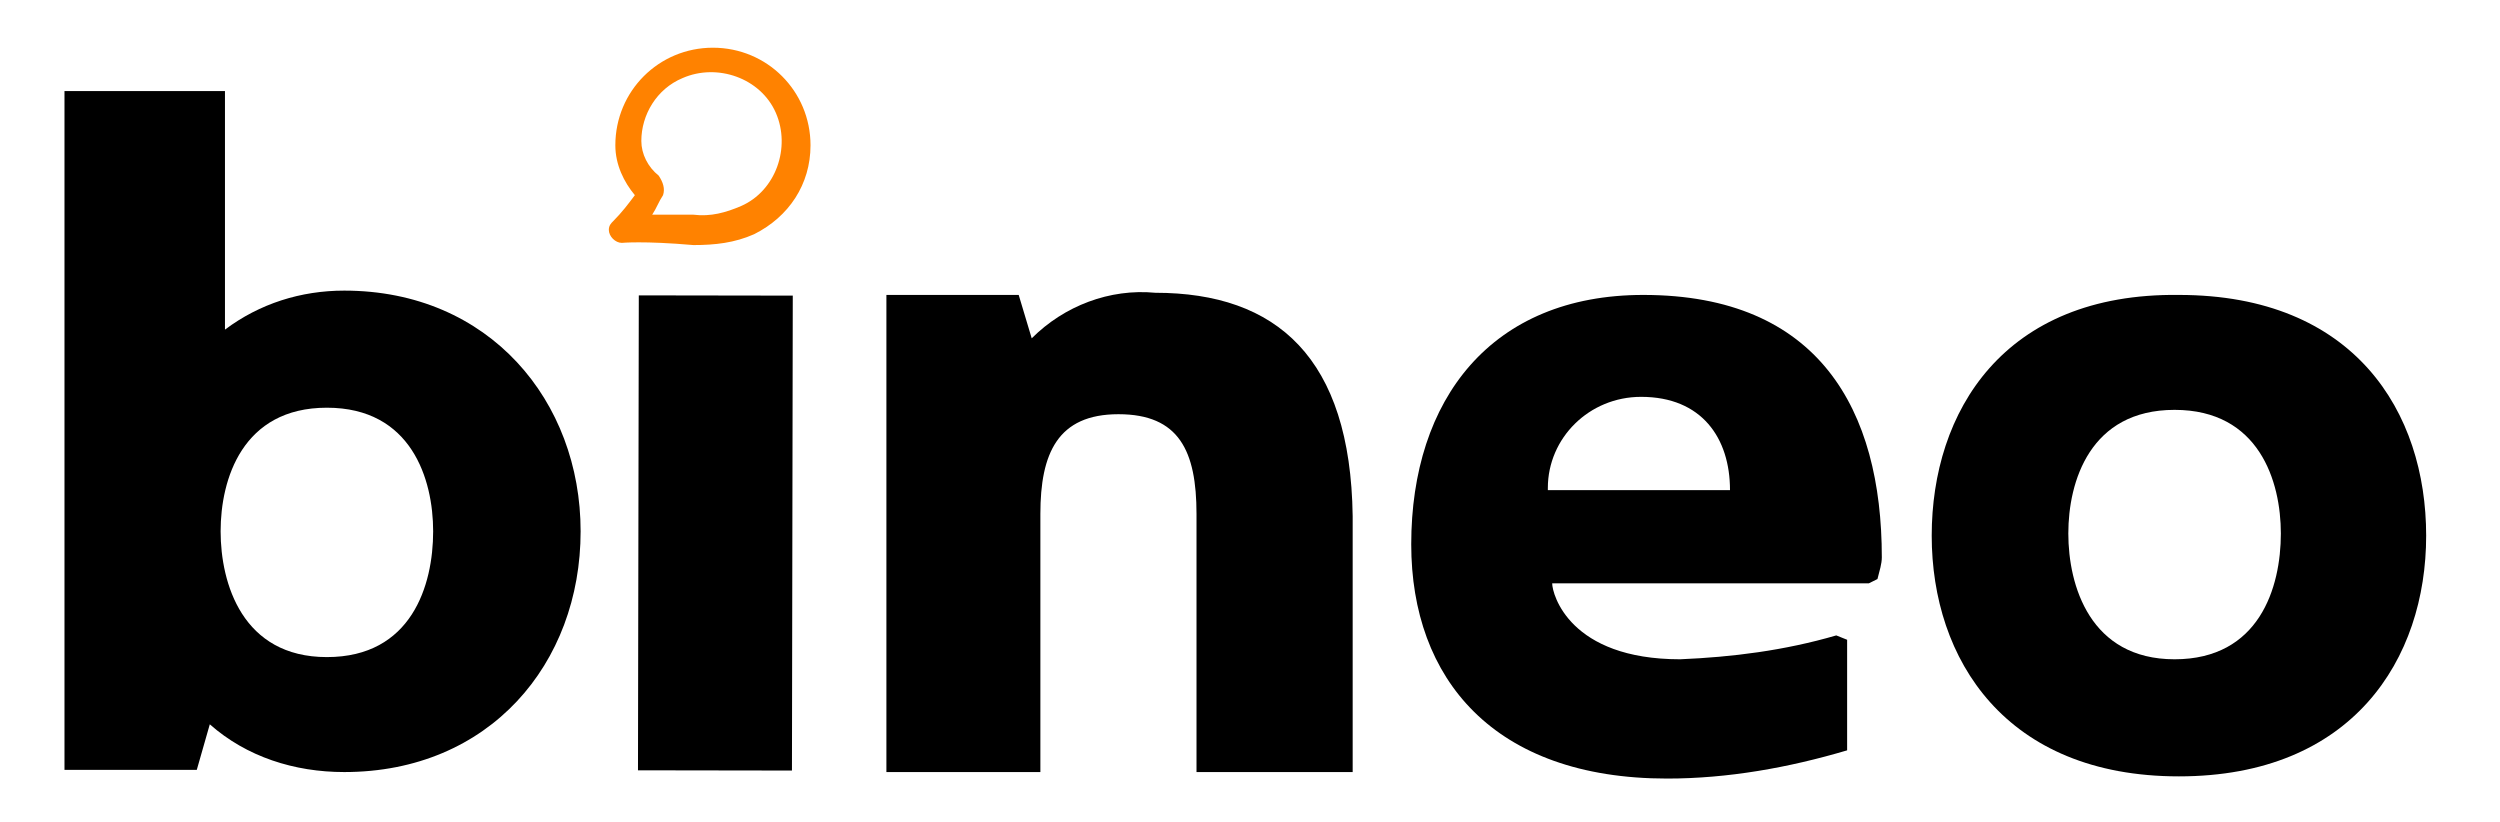 <svg width="73" height="24" viewBox="0 0 73 24" fill="none" xmlns="http://www.w3.org/2000/svg">
<path d="M5.746 22.48H1.883V2.66H6.569V9.625C7.582 8.865 8.785 8.486 10.052 8.486C14.295 8.486 16.954 11.715 16.954 15.514C16.954 19.377 14.295 22.544 10.052 22.544C8.595 22.544 7.202 22.1 6.126 21.15L5.746 22.48ZM9.545 19.187C12.015 19.187 12.648 17.098 12.648 15.514C12.648 13.995 12.015 11.905 9.545 11.905C7.076 11.905 6.442 13.995 6.442 15.514C6.442 17.034 7.076 19.187 9.545 19.187Z" fill="black"/>
<path d="M18.653 8.625L18.629 22.493L23.125 22.5L23.149 8.632L18.653 8.625Z" fill="black"/>
<path d="M39.498 22.544H34.938V15.008C34.938 13.171 34.432 12.095 32.659 12.095C30.886 12.095 30.379 13.235 30.379 15.008V22.544H25.883V8.612H29.746L30.126 9.879C31.076 8.929 32.406 8.422 33.735 8.549C37.282 8.549 39.435 10.449 39.498 15.071V22.544Z" fill="black"/>
<path d="M63.624 8.612C68.754 8.612 70.844 12.032 70.844 15.641C70.844 19.251 68.691 22.67 63.624 22.67C58.559 22.67 56.406 19.251 56.406 15.641C56.406 12.032 58.495 8.549 63.624 8.612ZM63.498 19.251C65.968 19.251 66.601 17.161 66.601 15.578C66.601 14.058 65.968 11.968 63.498 11.968C61.028 11.968 60.395 14.058 60.395 15.578C60.395 17.098 61.028 19.251 63.498 19.251Z" fill="black"/>
<path d="M18.157 7.092C17.968 7.092 17.778 6.902 17.778 6.712C17.778 6.586 17.841 6.522 17.904 6.459C18.157 6.206 18.348 5.953 18.538 5.699C18.221 5.319 17.968 4.813 17.968 4.243C17.968 2.66 19.234 1.393 20.817 1.393C22.4 1.393 23.667 2.66 23.667 4.243C23.667 5.383 23.034 6.332 22.02 6.839C21.45 7.092 20.881 7.156 20.247 7.156C18.791 7.029 18.157 7.092 18.157 7.092ZM19.044 6.269C19.361 6.269 19.741 6.269 20.247 6.269C20.754 6.332 21.197 6.206 21.64 6.016C22.654 5.573 23.097 4.306 22.654 3.293C22.21 2.28 20.944 1.836 19.931 2.28C19.171 2.596 18.727 3.356 18.727 4.116C18.727 4.496 18.917 4.876 19.234 5.129C19.361 5.319 19.424 5.509 19.361 5.699C19.234 5.889 19.171 6.079 19.044 6.269Z" fill="#FF8200"/>
<path d="M54.569 17.034H45.324C45.324 17.351 45.83 19.251 49.06 19.251C50.58 19.187 52.099 18.997 53.619 18.554L53.936 18.681V21.91C52.226 22.417 50.453 22.734 48.68 22.734C43.614 22.734 41.208 19.821 41.208 15.895C41.208 11.652 43.551 8.612 47.983 8.612C53.113 8.612 54.949 11.968 54.949 16.274C54.949 16.464 54.886 16.654 54.822 16.908L54.569 17.034ZM50.516 14.311C50.516 12.792 49.693 11.588 47.92 11.588C46.4 11.588 45.197 12.792 45.197 14.248C45.197 14.248 45.197 14.248 45.197 14.311H50.516Z" fill="black"/>
</svg>
